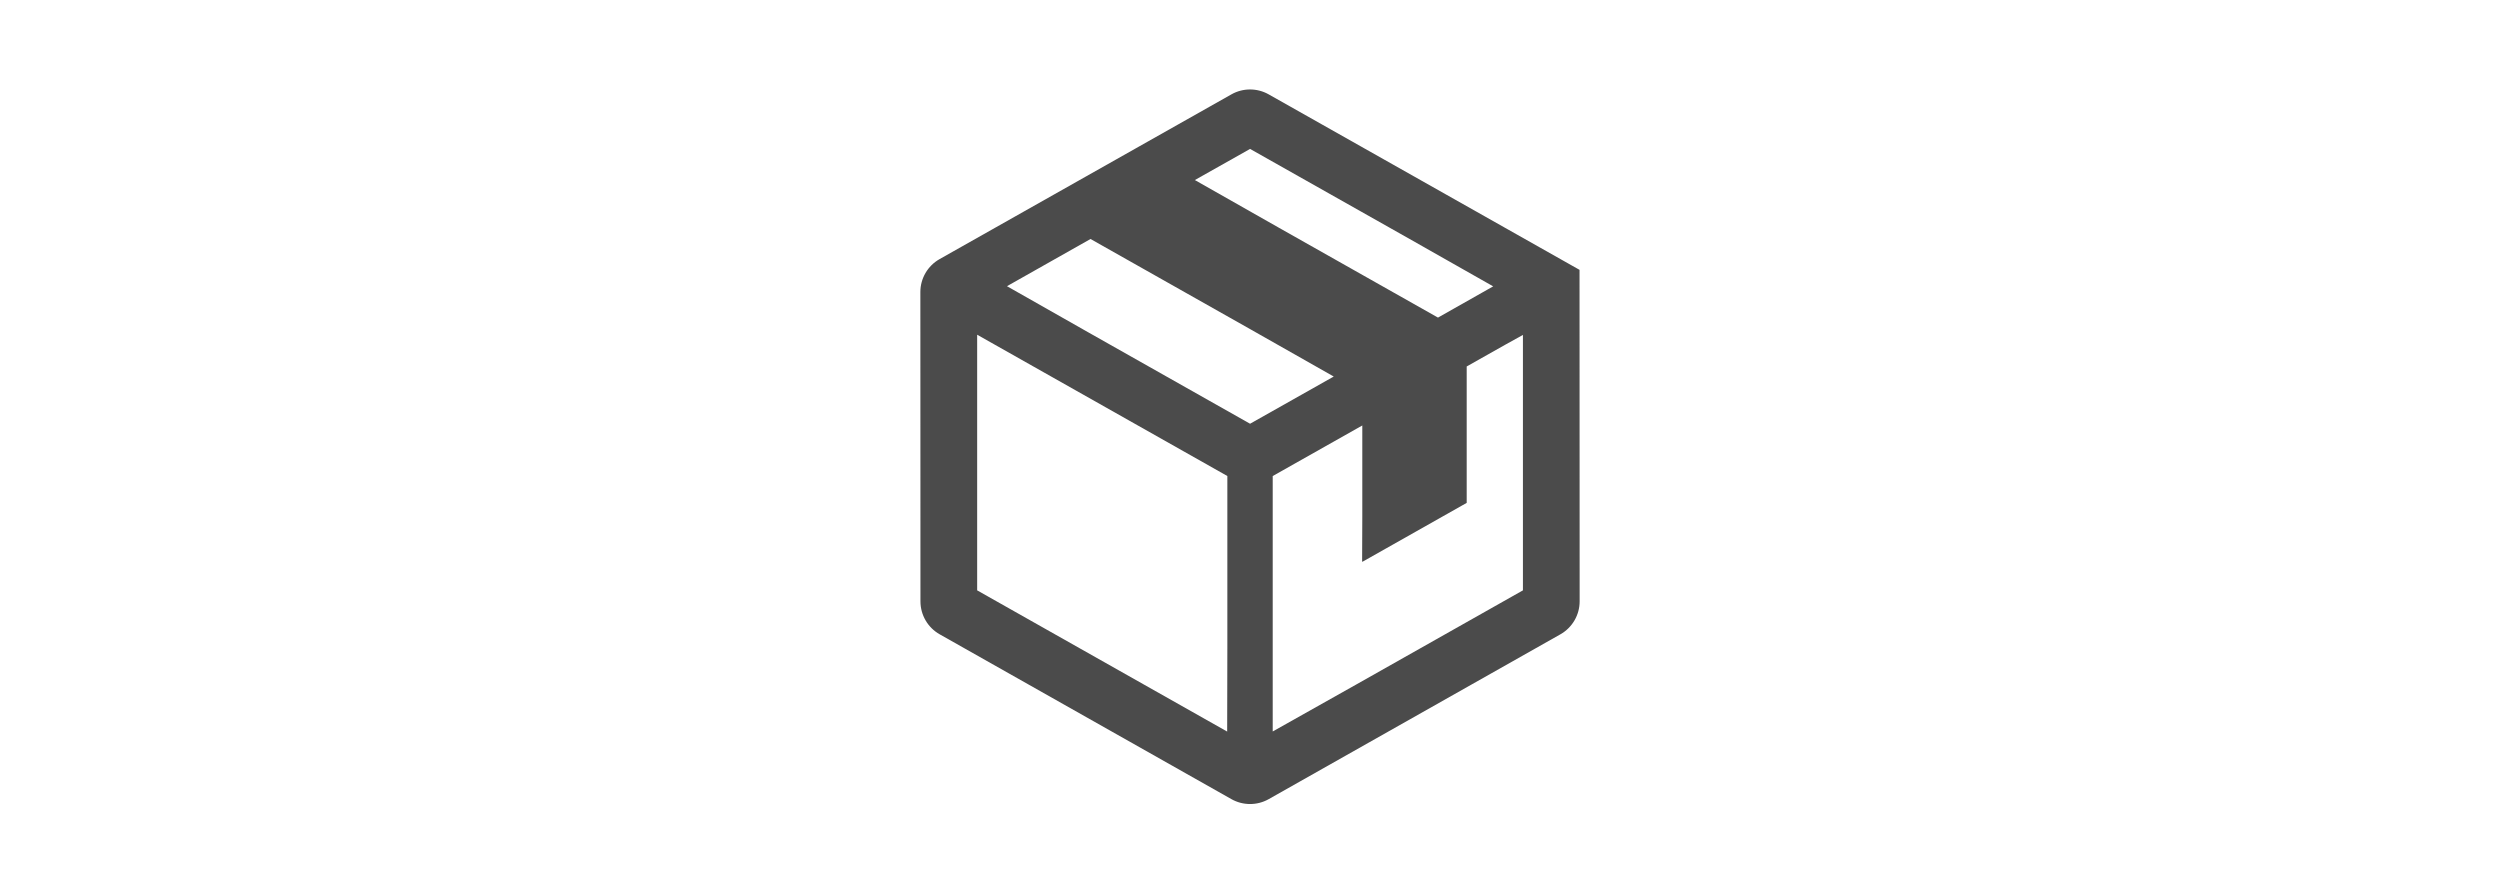 <?xml version="1.0" encoding="UTF-8"?>
<svg id="_レイヤー_1" data-name="レイヤー 1" xmlns="http://www.w3.org/2000/svg" viewBox="0 0 839.37 300">
  <defs>
    <style>
      .cls-1 {
        fill: #4b4b4b;
      }
    </style>
  </defs>
  <path class="cls-1" d="M530.32,90.6l-104.37-58.92c-3.88-2.19-8.62-2.19-12.5,0l-97.98,55.31c-4,2.26-6.47,6.49-6.46,11.07l.03,103.85c0,4.58,2.47,8.81,6.46,11.06l97.95,55.34c3.88,2.19,8.63,2.19,12.51,0l97.94-55.34c3.99-2.26,6.46-6.49,6.46-11.07l-.04-111.31ZM511.32,112.44v85.77l-56,31.63-28.01,15.75v-85.76l30.08-16.98v30.52l-.06,15.17.06-.03v.13l35.05-19.8v-45.8l12.87-7.26,6.01-3.33ZM501.32,96.15l-18.52,10.48-53.54-30.24-28.09-15.94,18.54-10.45,53.59,30.25,28.03,15.89ZM412.08,217.58l-.06,28.04-83.94-47.41v-85.83l84,47.44v57.75ZM338.09,96.09l28.05-15.85,53.8,30.38,27.86,15.8-28.09,15.85-54.04-30.53-27.58-15.65Z"/>
</svg>